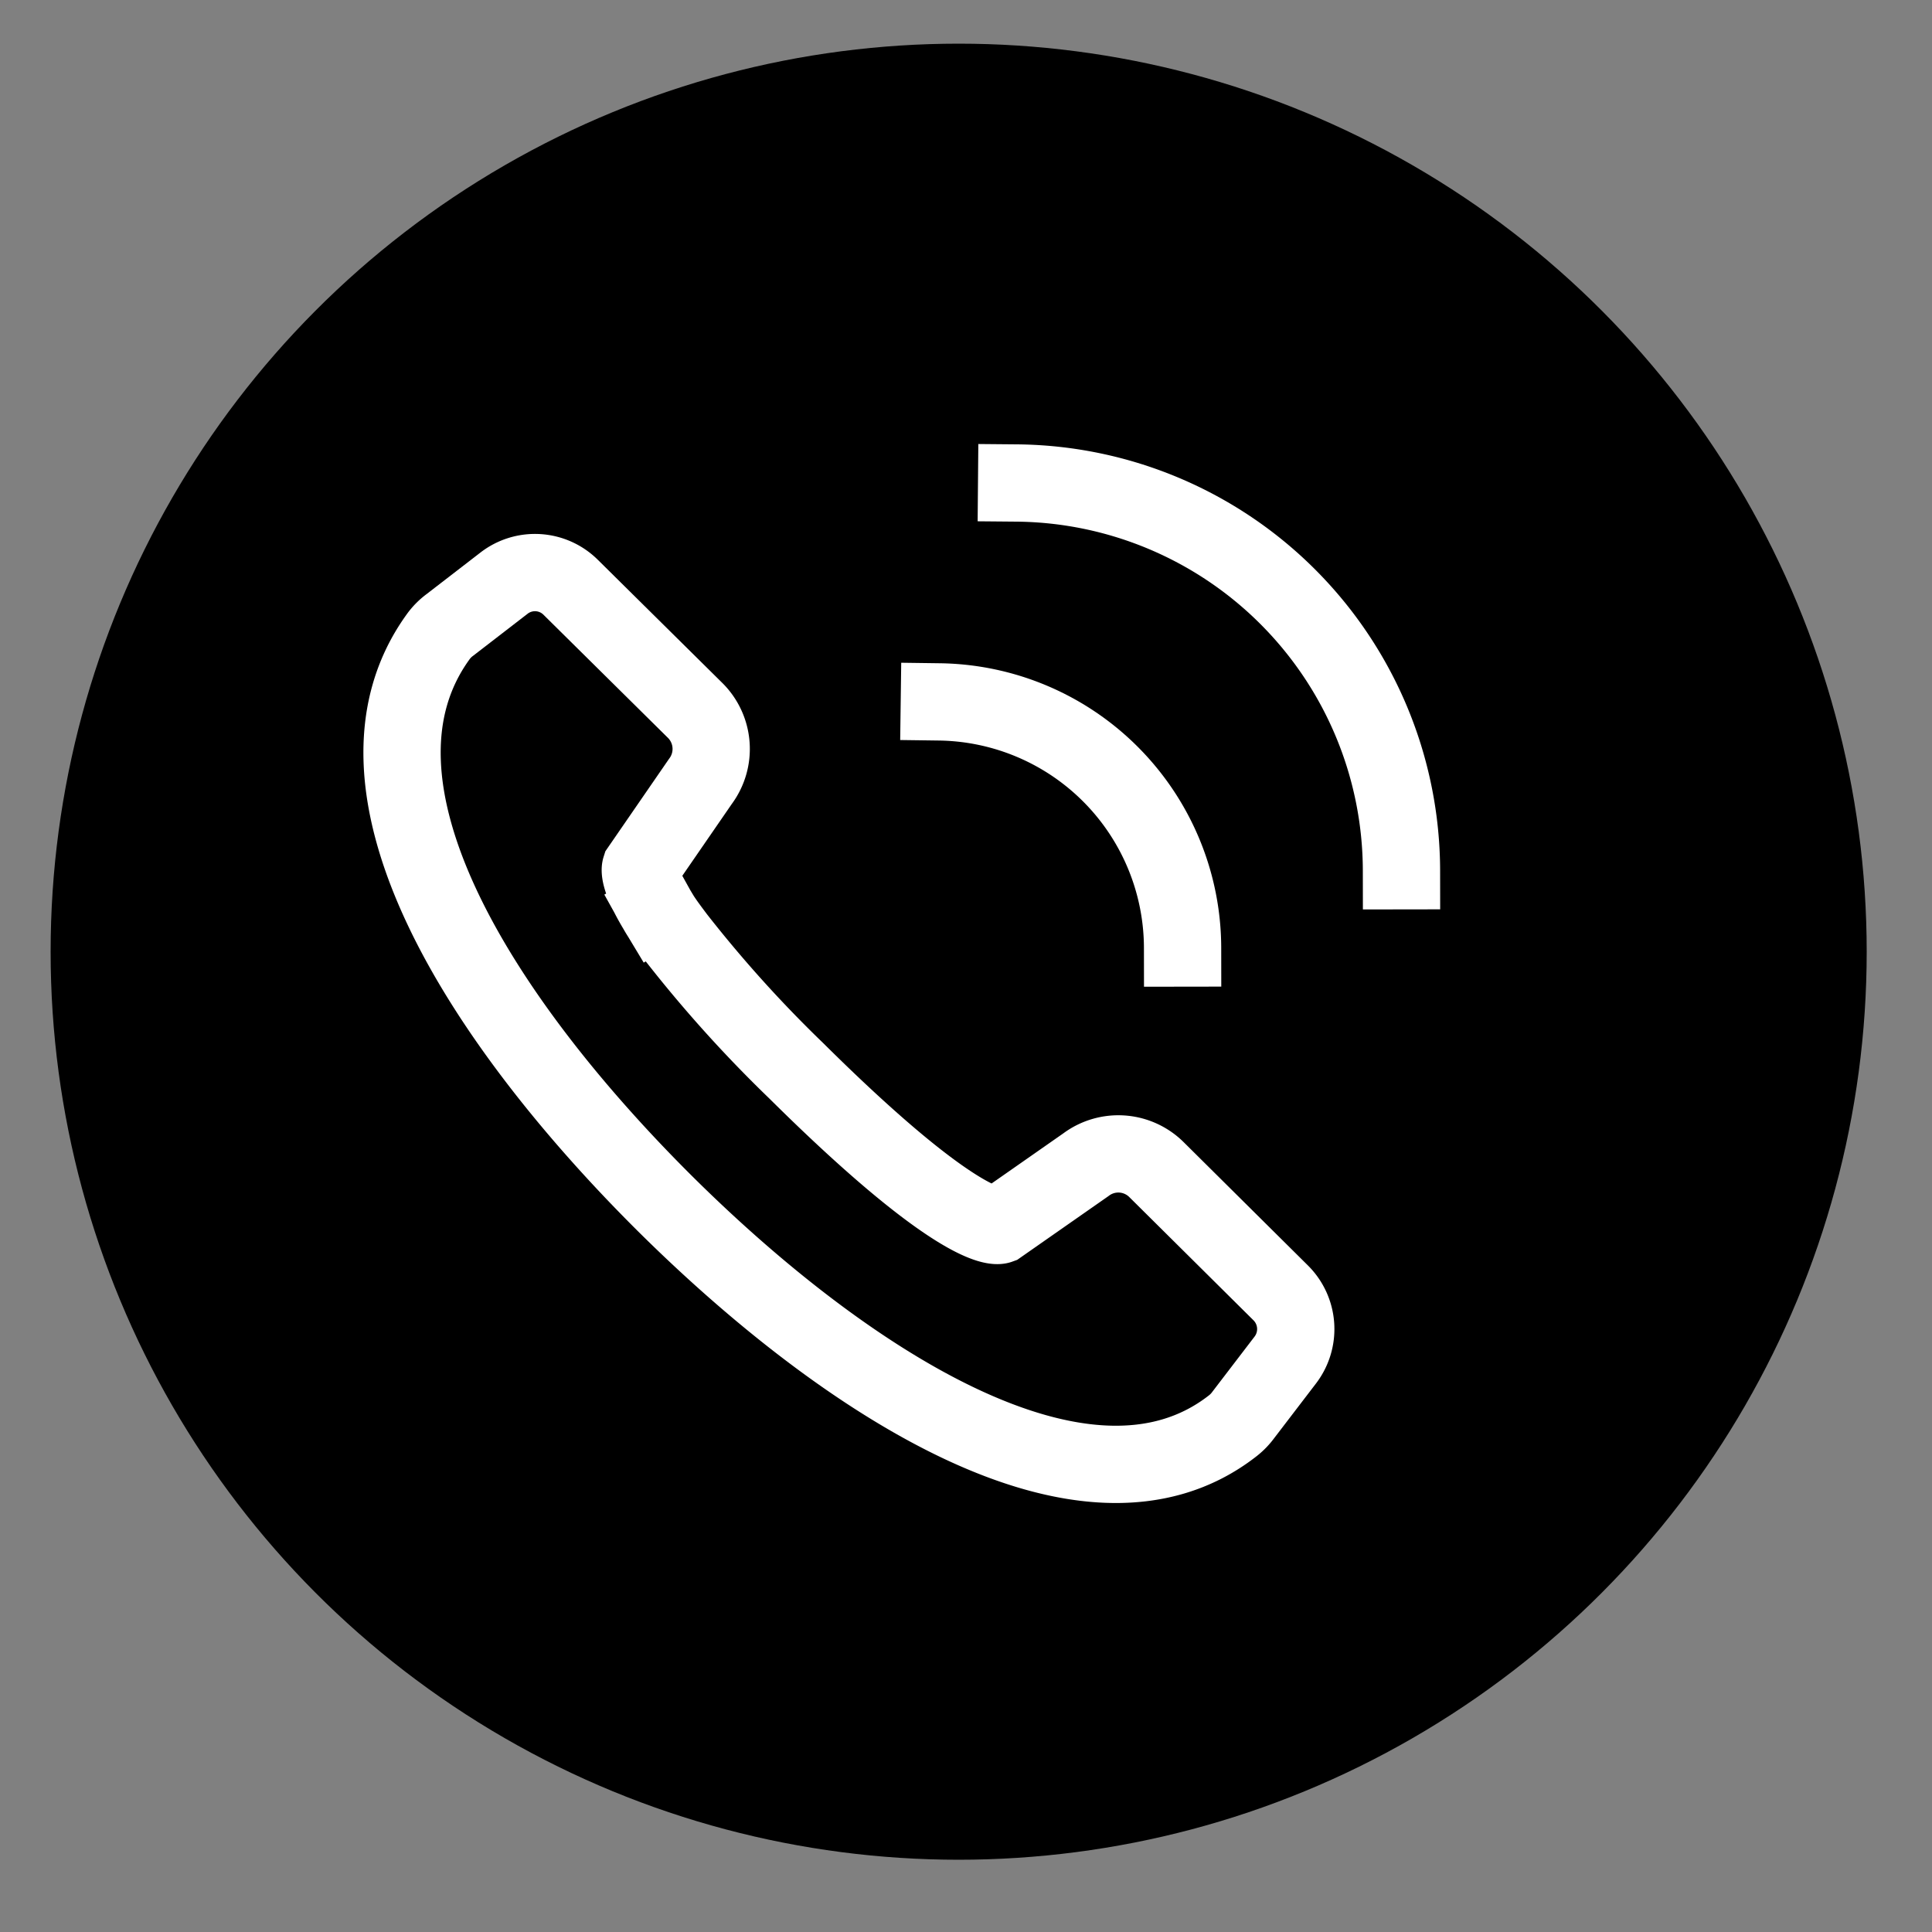 <svg id="Layer_1" data-name="Layer 1" xmlns="http://www.w3.org/2000/svg" viewBox="0 0 100 100"><rect x="0" y="0" width="100" height="100" fill="#808080" stroke="none"/><defs><style>.cls-1{fill:none;stroke:#fff;stroke-linecap:square;stroke-miterlimit:10;stroke-width:4px;}</style></defs><circle cx="49.62" cy="49.26" r="47"/><g id="_8" data-name="8"><path class="cls-1" d="M34,47.08c-1-1.66-.85-2.13-.85-2.13l3.1-4.5A2.81,2.81,0,0,0,36,36.79L29.54,30.4a2.62,2.62,0,0,0-3.46-.21l-2.8,2.16a2.78,2.78,0,0,0-.63.65c-5.51,7.69,2.22,19.79,11.74,29.27,9.27,9.21,21.82,17.42,29.39,11.55a2.85,2.85,0,0,0,.57-.58l2.18-2.85a2.64,2.64,0,0,0-.23-3.46l-6.43-6.38a2.8,2.8,0,0,0-3.67-.26l-4.48,3.13s-1.79.65-10.51-8A66.55,66.55,0,0,1,35,48.53c-.42-.56-.75-1-1-1.45"/></g><path class="cls-1" d="M61.21,49.07A12.76,12.76,0,0,0,48.62,36.33"/><path class="cls-1" d="M72.54,45.07A20.1,20.1,0,0,0,52.62,25"/></svg>